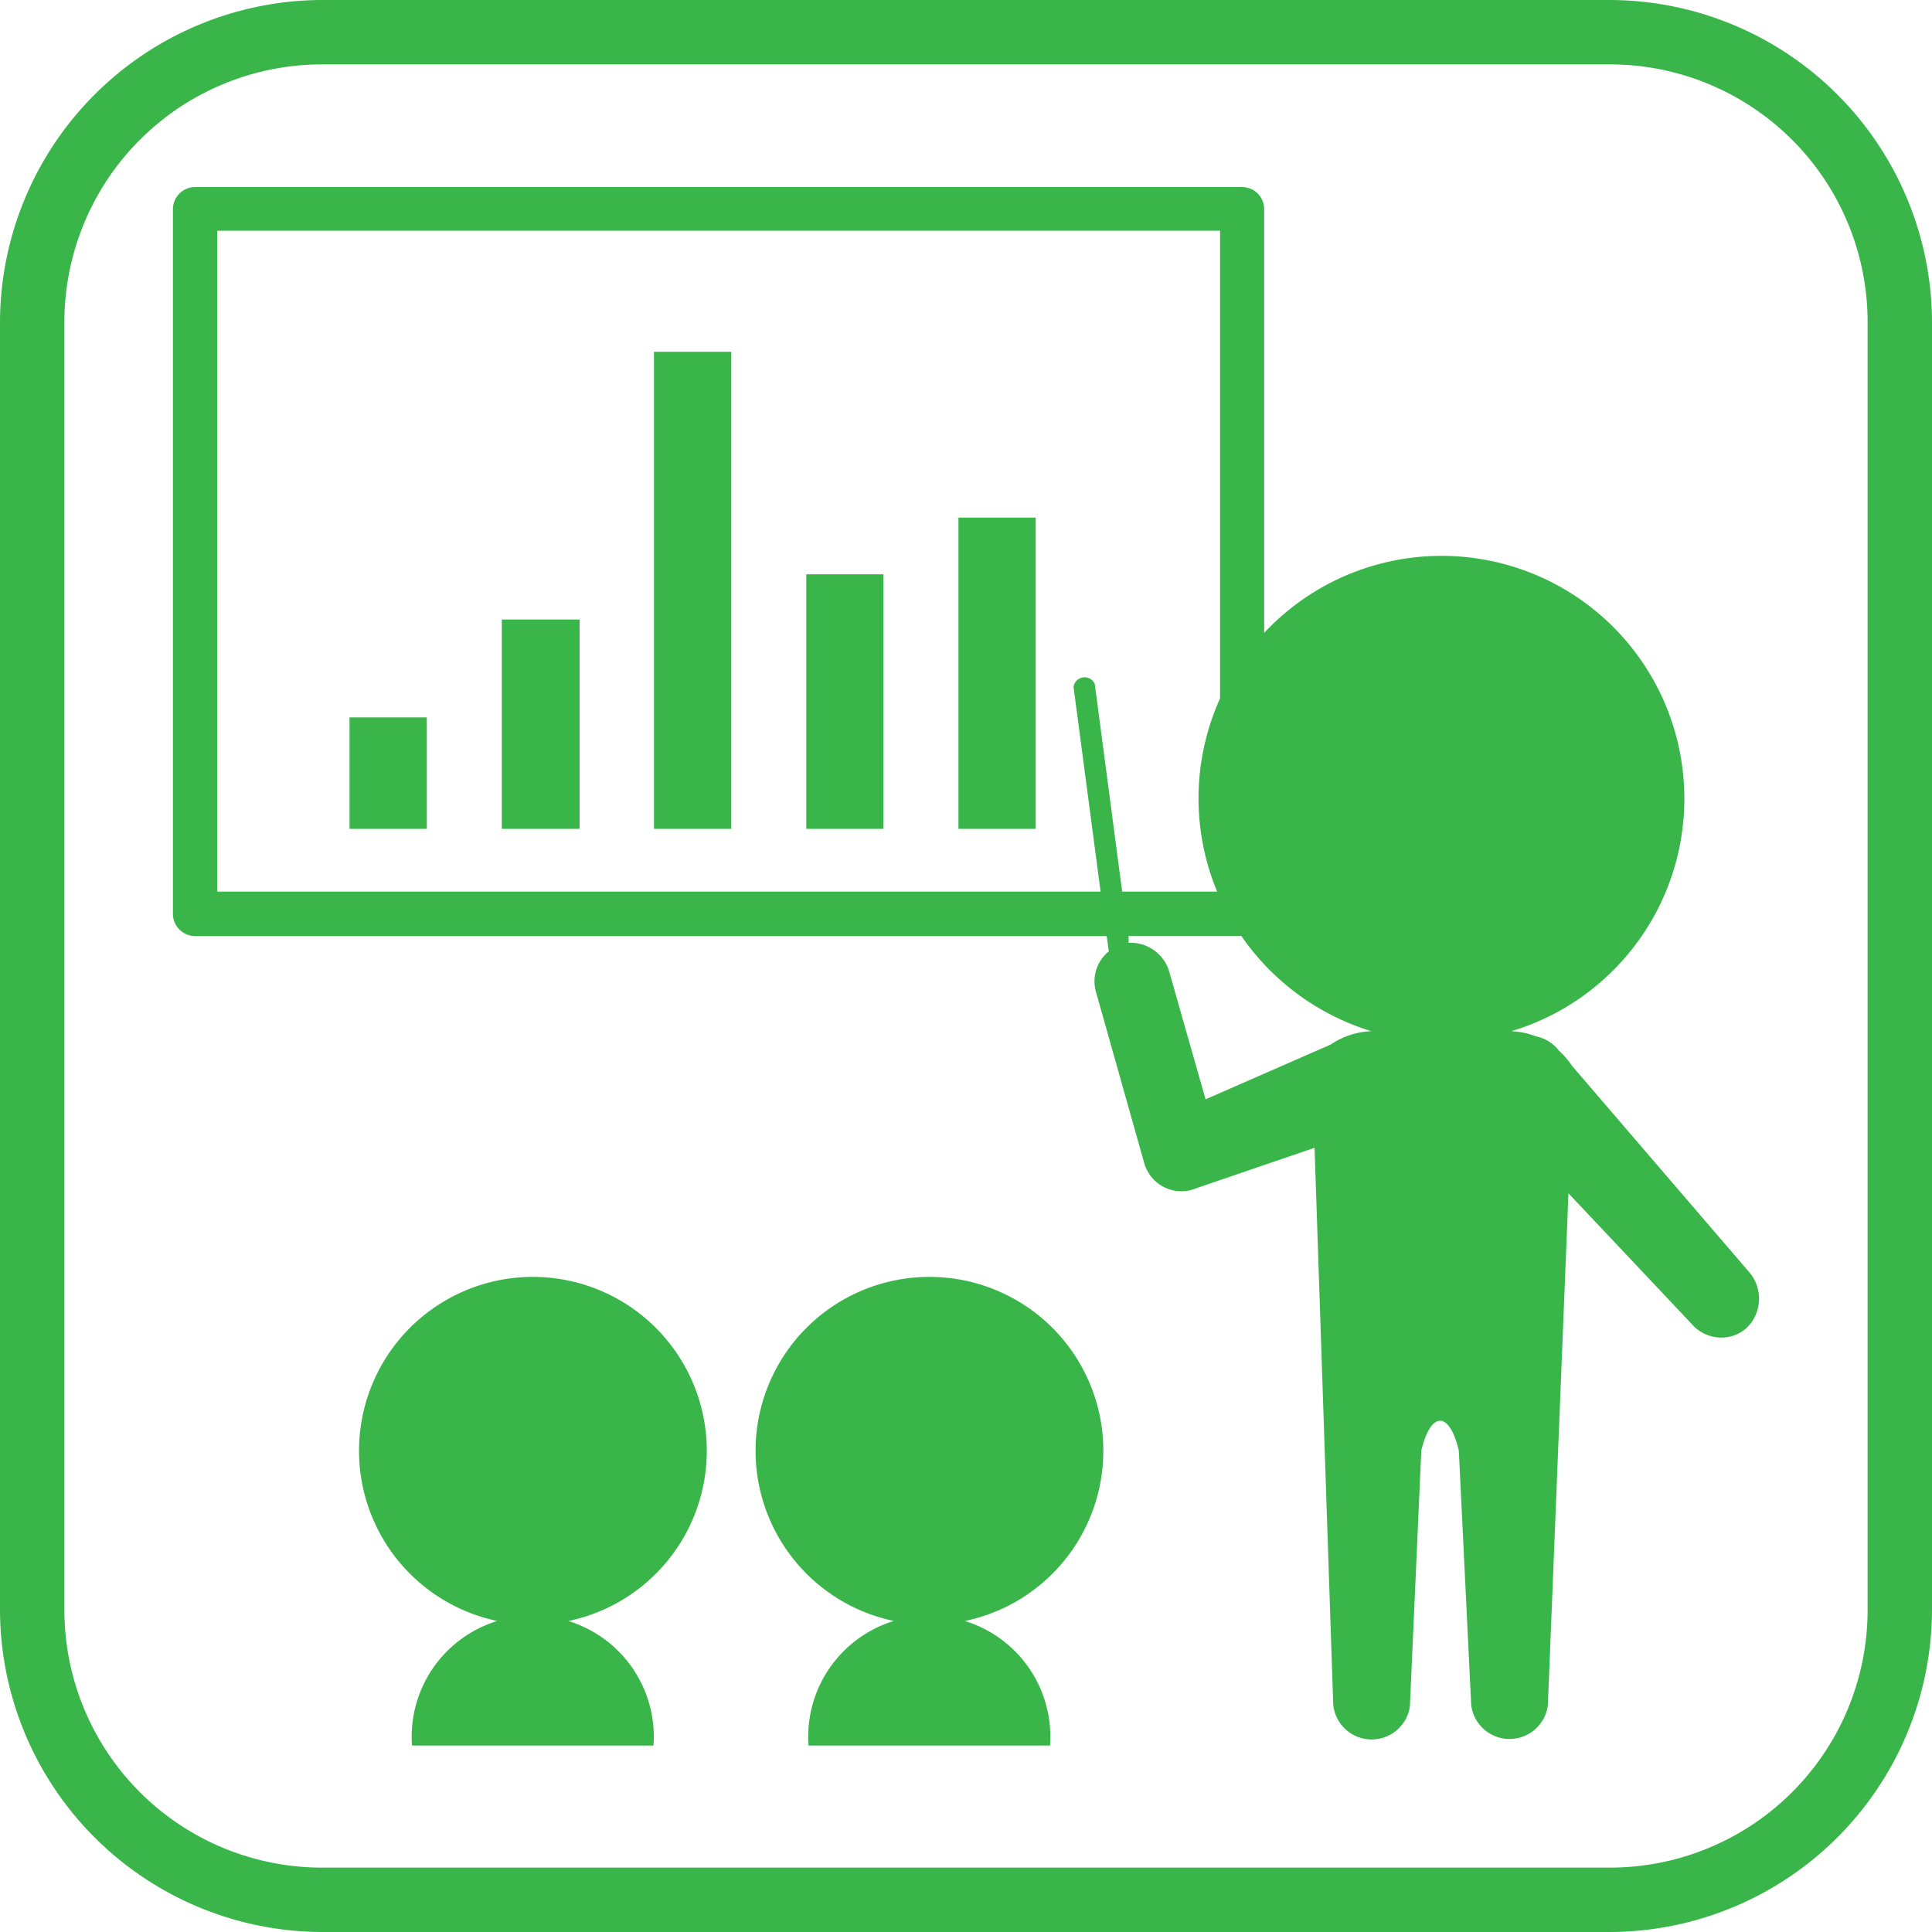 <svg id="レイヤー_1" data-name="レイヤー 1" xmlns="http://www.w3.org/2000/svg" viewBox="0 0 120 120"><defs><style>.cls-1{fill:#39b54a;}</style></defs><title>アートボード 9</title><path class="cls-1" d="M100,4a16,16,0,0,1,16,16v80a16,16,0,0,1-16,16H20A16,16,0,0,1,4,100V20A16,16,0,0,1,20,4h80m0-4H20A20.06,20.06,0,0,0,0,20v80a20.06,20.06,0,0,0,20,20h80a20.06,20.06,0,0,0,20-20V20A20.06,20.06,0,0,0,100,0Z"/><path class="cls-1" d="M21.71,44.56h4.8v6.92h-4.8Zm9.46,6.92H36v-13H31.17Zm9.45,0h4.8V21.85h-4.8Zm9.46,0h4.79V35.67H50.08Zm9.45,0h4.8V32.15h-4.8Zm48.9,31.05a2.35,2.35,0,0,1-1.52.55,2.43,2.43,0,0,1-1.83-.84l-7.66-8.12-1.28,31.8a2.4,2.4,0,0,1-4.76,0l-.77-15.82c-.58-2.47-1.74-2.48-2.33,0L87.57,106a2.4,2.4,0,0,1-4.76-.11l-1.16-34.6-7.31,2.5a2.4,2.4,0,0,1-3.27-1.55l-3-10.64a2.39,2.39,0,0,1,.8-2.51l-.13-.95H12.12a1.38,1.38,0,0,1-1.38-1.38V13a1.38,1.38,0,0,1,1.38-1.38h65A1.37,1.37,0,0,1,78.52,13V39.31A15.08,15.08,0,1,1,93.87,64.05a4.85,4.85,0,0,1,1.53.32,2.39,2.39,0,0,1,1.33.77l.11.13a5.1,5.1,0,0,1,.8.93l11,12.81A2.52,2.52,0,0,1,108.43,82.53ZM68.36,55.38,66.68,42.67A.69.69,0,0,1,68,42.49l1.7,12.89H75.6a15.08,15.08,0,0,1,.18-12V14.33H13.49V55.38Zm16.82,8.67a15.2,15.2,0,0,1-8.08-5.92h-7l0,.43a2.5,2.5,0,0,1,2.54,1.85l2.24,7.87,7.77-3.4A4.8,4.8,0,0,1,85.18,64.05ZM25.59,108.42h15a7.52,7.52,0,1,0-15,0Zm24.63,0h15a7.52,7.52,0,1,0-15,0ZM33.11,79.31A10.8,10.8,0,1,0,43.9,90.11,10.81,10.81,0,0,0,33.11,79.31Zm24.62,0a10.8,10.8,0,1,0,10.8,10.8A10.8,10.8,0,0,0,57.73,79.31Z"/></svg>